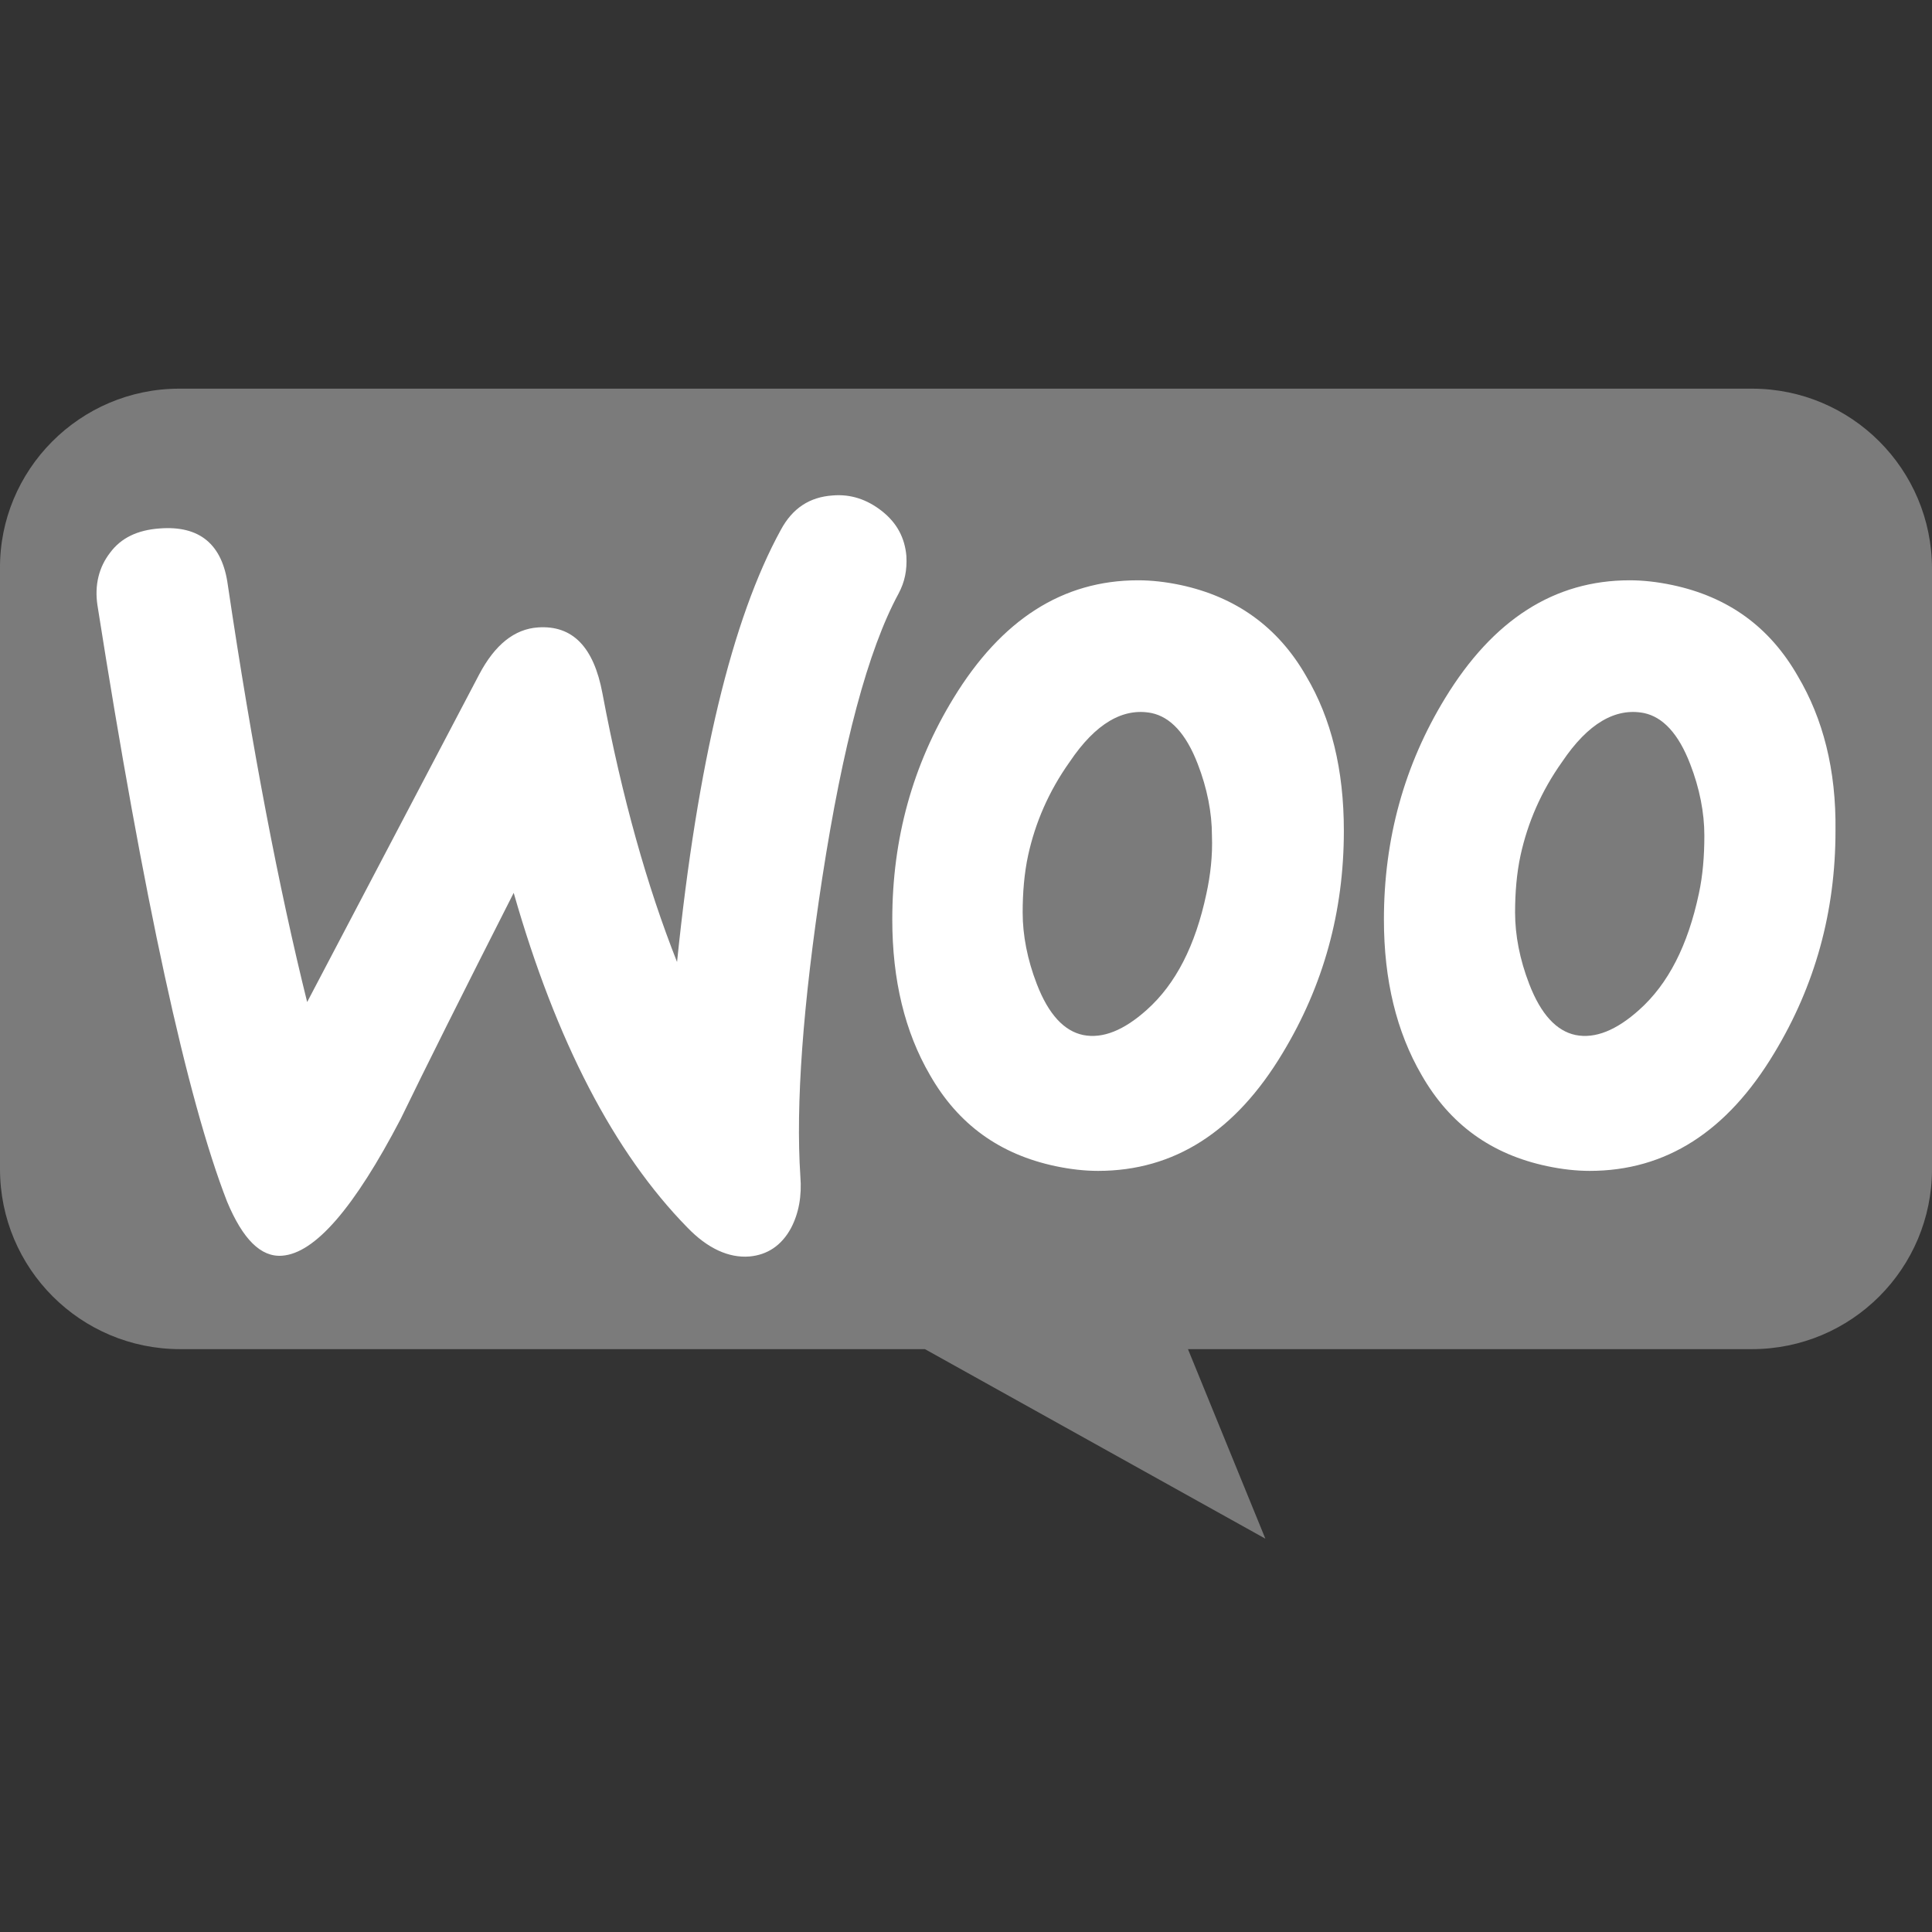 <svg width="64" height="64" viewBox="0 0 64 64" fill="none" xmlns="http://www.w3.org/2000/svg">
<rect x="0" y="0" width="64" height="64" fill="#333333" stroke="none"/>
<g clip-path="url(#clip0_5_1056)">
<path d="M5.94 12.875H58.035C61.331 12.875 64 15.544 64 18.841V38.726C64 42.023 61.332 44.692 58.035 44.692H39.353L41.917 50.971L30.64 44.692H5.966C2.669 44.692 0 42.023 0 38.726V18.841C-0.026 15.57 2.643 12.875 5.94 12.875Z" fill="#7B7B7B"/>
<path d="M3.645 18.312C4.009 17.818 4.555 17.558 5.284 17.506C6.61 17.402 7.365 18.026 7.547 19.379C8.354 24.817 9.238 29.421 10.175 33.194L15.872 22.345C16.393 21.356 17.043 20.836 17.823 20.784C18.968 20.706 19.671 21.434 19.957 22.97C20.607 26.43 21.44 29.369 22.428 31.867C23.105 25.259 24.25 20.498 25.863 17.558C26.253 16.829 26.825 16.465 27.58 16.413C28.178 16.361 28.724 16.543 29.219 16.934C29.713 17.324 29.973 17.818 30.025 18.416C30.051 18.885 29.973 19.275 29.765 19.665C28.75 21.538 27.918 24.686 27.242 29.057C26.591 33.298 26.357 36.602 26.513 38.969C26.565 39.62 26.461 40.192 26.201 40.686C25.889 41.259 25.42 41.571 24.822 41.623C24.146 41.675 23.443 41.363 22.767 40.66C20.347 38.189 18.422 34.495 17.017 29.577C15.326 32.907 14.078 35.405 13.271 37.07C11.736 40.01 10.435 41.519 9.343 41.597C8.64 41.649 8.042 41.05 7.521 39.802C6.195 36.393 4.764 29.811 3.229 20.055C3.125 19.379 3.281 18.781 3.645 18.312L3.645 18.312ZM59.555 22.397C58.618 20.758 57.239 19.769 55.392 19.379C54.898 19.275 54.429 19.223 53.987 19.223C51.49 19.223 49.461 20.524 47.873 23.125C46.521 25.337 45.844 27.782 45.844 30.462C45.844 32.465 46.261 34.182 47.093 35.613C48.03 37.252 49.408 38.241 51.255 38.631C51.75 38.735 52.218 38.787 52.66 38.787C55.184 38.787 57.213 37.486 58.774 34.885C60.127 32.647 60.803 30.202 60.803 27.522C60.829 25.493 60.387 23.802 59.555 22.397ZM56.277 29.603C55.912 31.32 55.262 32.595 54.299 33.454C53.545 34.13 52.843 34.416 52.192 34.286C51.568 34.156 51.047 33.61 50.657 32.595C50.345 31.789 50.189 30.982 50.189 30.228C50.189 29.578 50.241 28.927 50.371 28.329C50.605 27.262 51.047 26.221 51.75 25.233C52.608 23.958 53.519 23.438 54.456 23.62C55.08 23.75 55.6 24.296 55.99 25.311C56.303 26.117 56.459 26.924 56.459 27.678C56.459 28.355 56.407 29.005 56.277 29.603ZM43.268 22.397C42.332 20.758 40.927 19.769 39.106 19.379C38.612 19.275 38.143 19.223 37.701 19.223C35.203 19.223 33.174 20.524 31.587 23.125C30.234 25.337 29.558 27.782 29.558 30.462C29.558 32.465 29.974 34.182 30.807 35.613C31.743 37.252 33.122 38.241 34.969 38.631C35.464 38.735 35.932 38.787 36.374 38.787C38.898 38.787 40.927 37.486 42.488 34.885C43.841 32.647 44.517 30.202 44.517 27.522C44.517 25.493 44.101 23.802 43.268 22.397ZM39.964 29.603C39.6 31.32 38.95 32.595 37.987 33.454C37.233 34.13 36.53 34.416 35.88 34.286C35.255 34.156 34.735 33.61 34.345 32.595C34.033 31.789 33.877 30.982 33.877 30.228C33.877 29.578 33.929 28.927 34.059 28.329C34.293 27.262 34.735 26.221 35.438 25.233C36.296 23.958 37.207 23.438 38.143 23.62C38.768 23.75 39.288 24.296 39.678 25.311C39.99 26.117 40.147 26.924 40.147 27.678C40.173 28.355 40.094 29.005 39.964 29.603Z" fill="white"/>
</g>
<defs>
<clipPath id="clip0_5_1056">
<rect width="64" height="64" fill="white"/>
</clipPath>
</defs>
</svg>
